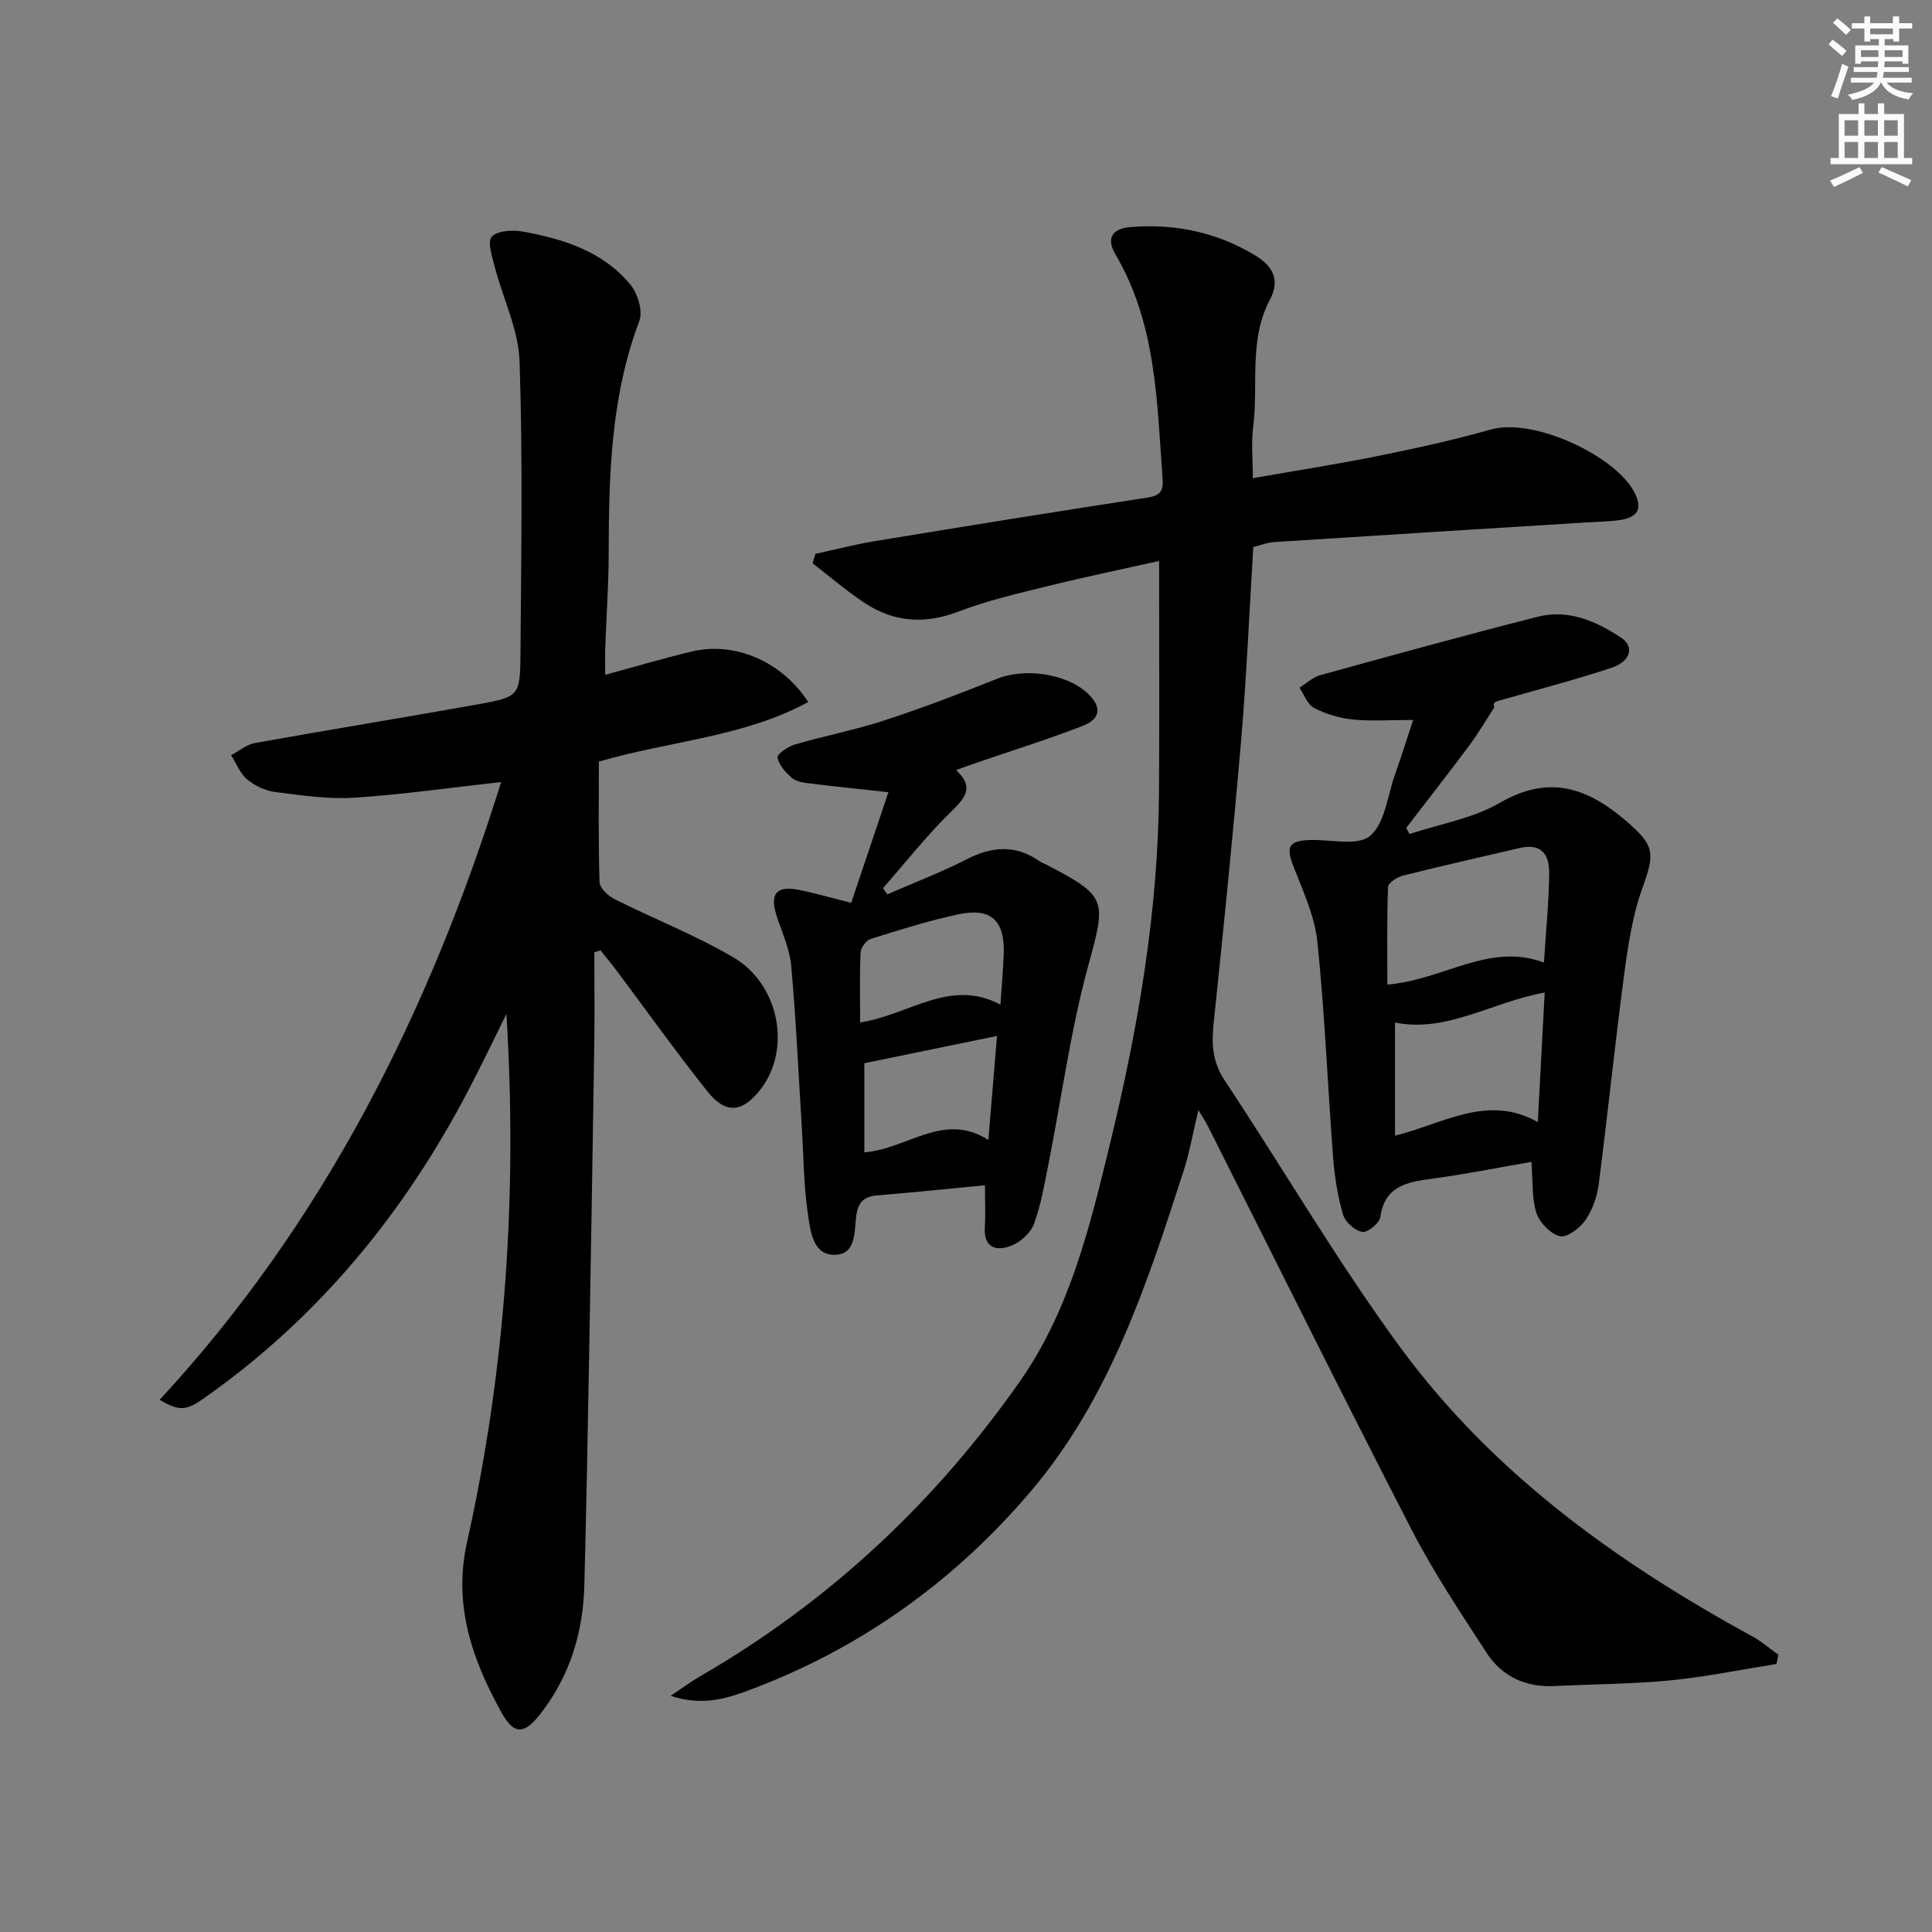 <svg enable-background="new 0 0 400 400" viewBox="0 0 400 400" xmlns="http://www.w3.org/2000/svg"><rect x="0" y="0" width="400" height="400" fill="#808080" stroke="none"/><g fill="#000001"><path d="m367.79 344.51c-7.32 1.16-14.6 2.67-21.97 3.39-7.93.77-15.94.78-23.92 1.18-5.99.3-10.91-1.94-14.12-6.89-5.42-8.36-11-16.69-15.55-25.53-14.31-27.77-28.18-55.77-42.23-83.67-.43-.85-.98-1.64-1.89-3.16-1.13 4.73-1.83 8.82-3.1 12.72-7.57 23.44-15.27 46.96-31.52 66.12-15.63 18.44-34.85 32.32-57.55 40.94-4.86 1.84-10.16 3.8-17.09 1.49 2.75-1.83 4.39-3.05 6.13-4.06 26.66-15.41 48.65-35.99 66.23-61.12 10.26-14.66 14.44-31.96 18.6-49.09 5.81-23.93 9.99-48.11 10.15-72.83.1-15.79.02-31.58.02-47.86-7.27 1.63-15.12 3.25-22.91 5.17-6.28 1.55-12.64 3.02-18.66 5.32-6.99 2.67-13.38 2.2-19.46-1.84-3.73-2.48-7.15-5.42-10.71-8.16.2-.65.39-1.31.59-1.96 4.11-.89 8.19-1.96 12.33-2.64 18.83-3.09 37.66-6.14 56.52-9.03 2.7-.41 3.19-1.52 3.02-3.94-1.17-15.9-1.29-31.99-9.74-46.36-2.08-3.53-.54-5.39 3.1-5.69 9.19-.75 17.88 1.08 25.8 5.86 3.44 2.08 5.33 4.91 3.07 9.15-4.44 8.36-2.36 17.64-3.48 26.47-.41 3.25-.07 6.6-.07 10.51 8.84-1.55 17.46-2.88 25.99-4.61 7.8-1.57 15.6-3.29 23.25-5.45 8.97-2.54 25.58 5.42 29.6 12.69 1.89 3.41 1.13 5.39-2.65 6.01-2.29.37-4.63.37-6.95.51-21.56 1.35-43.12 2.67-64.68 4.07-1.59.1-3.15.72-4.46 1.03-.83 13.49-1.38 26.61-2.49 39.68-1.68 19.7-3.68 39.37-5.73 59.03-.44 4.27-.21 7.96 2.31 11.75 12.22 18.42 23.38 37.61 36.45 55.39 19.06 25.93 44.75 44.39 72.79 59.7 1.91 1.04 3.59 2.52 5.38 3.79-.11.65-.25 1.29-.4 1.92z"/><path d="m104.85 209.93c-2.56 5.16-5.04 10.36-7.7 15.46-13.35 25.67-31.21 47.47-55.02 64.17-3.59 2.52-5.01 2.64-9.08.26 34.11-36.87 55.88-80.44 70.71-127.91-10.46 1.16-20.41 2.6-30.42 3.24-5.41.35-10.93-.48-16.35-1.17-2.04-.26-4.22-1.28-5.81-2.6-1.48-1.23-2.25-3.32-3.34-5.03 1.64-.86 3.19-2.2 4.93-2.51 15.35-2.76 30.74-5.25 46.09-8 8.63-1.55 8.83-1.7 8.9-10.55.15-20.16.49-40.34-.19-60.48-.22-6.56-3.44-13-5.13-19.53-.55-2.11-1.57-5.28-.61-6.29 1.22-1.28 4.34-1.42 6.45-1.04 8.44 1.53 16.6 4.12 22.27 11.02 1.51 1.83 2.58 5.46 1.81 7.5-5.9 15.62-6.31 31.84-6.34 48.18-.01 6.48-.48 12.96-.71 19.44-.06 1.6-.01 3.21-.01 5.62 6.38-1.73 12.06-3.41 17.82-4.8 8.88-2.16 18.7 1.93 24.21 10.44-13.38 7.27-28.53 8.01-43.34 12.33 0 8.32-.13 16.64.14 24.95.04 1.23 1.75 2.84 3.07 3.51 8.16 4.09 16.73 7.45 24.59 12.04 9.66 5.65 12.07 19.16 5.66 27.38-3.75 4.81-7.19 5.18-11 .39-6.52-8.2-12.61-16.74-18.89-25.13-1.04-1.38-2.15-2.7-3.23-4.06-.43.13-.85.26-1.28.39 0 6.25.08 12.5-.01 18.74-.32 21.48-.68 42.95-1.06 64.43-.29 15.98-.58 31.95-1 47.93-.25 9.71-2.98 18.67-8.97 26.43-3.43 4.45-5.56 4.61-8.2-.15-6.04-10.91-10.02-22.19-7.12-35.23 8.02-35.89 10.44-72.31 8.16-109.37z"/><path d="m292.57 149.06c-4.6 0-8.59.29-12.51-.1-2.73-.27-5.54-1.12-7.98-2.37-1.38-.71-2.06-2.76-3.05-4.21 1.43-.88 2.75-2.16 4.31-2.59 15-4.14 30.01-8.29 45.09-12.11 6.33-1.6 12.11.96 17.24 4.37 2.78 1.85 1.9 4.92-2.02 6.21-7.7 2.55-15.58 4.59-23.38 6.83-.62.18-1.25.35-.89 1.36-1.74 2.67-3.35 5.45-5.26 8-4.25 5.71-8.64 11.31-12.98 16.96.23.42.45.85.68 1.27 6.28-2.09 13.12-3.22 18.72-6.47 10.15-5.89 18.11-3.13 26.1 3.73 5.95 5.11 6.03 6.64 3.4 13.93-2.05 5.7-2.97 11.88-3.78 17.92-1.93 14.48-3.4 29.02-5.28 43.5-.33 2.56-1.3 5.27-2.76 7.36-1.15 1.64-3.8 3.64-5.26 3.29-1.94-.46-4.19-2.78-4.85-4.78-.99-3-.71-6.41-1.05-10.61-6.93 1.2-13.86 2.6-20.86 3.53-5.13.69-9.53 1.6-10.43 7.93-.18 1.25-2.64 3.24-3.72 3.05-1.53-.27-3.52-2.03-3.97-3.55-1.11-3.78-1.75-7.76-2.06-11.69-1.14-14.92-1.73-29.89-3.26-44.76-.54-5.28-2.92-10.44-4.89-15.48-1.66-4.24-1.17-5.49 3.26-5.66 4.29-.16 9.92 1.32 12.52-.85 3.08-2.58 3.6-8.26 5.14-12.63 1.32-3.71 2.5-7.49 3.78-11.38zm27.09 50.23c.41-6.61 1.02-12.52 1.08-18.45.05-4.6-2.18-6.2-6.2-5.25-8.02 1.88-16.06 3.68-24.05 5.69-1.2.3-3.08 1.49-3.11 2.33-.26 6.7-.14 13.42-.14 20.24 11.82-1.01 21.05-8.8 32.42-4.56zm.15 6.2c-10.99 2-20.32 8.39-30.99 6.21v23.43c10.17-2.53 19.15-8.66 29.57-2.81.5-9.41.95-17.83 1.42-26.83z"/><path d="m203.92 245.4c-7.91.76-15.16 1.5-22.42 2.11-2.82.24-3.91 1.61-4.24 4.36-.38 3.15-.05 7.74-4.23 7.92-4.72.21-5.21-4.8-5.72-8.13-.92-6.05-.93-12.25-1.31-18.38-.69-11.11-1.19-22.24-2.19-33.33-.32-3.54-1.94-6.98-3.05-10.43-1.4-4.37-.02-6.17 4.39-5.32 3.41.65 6.75 1.64 11.08 2.72 2.59-7.7 5.21-15.47 7.71-22.9-5.91-.65-11.4-1.21-16.87-1.89-1.13-.14-2.46-.44-3.24-1.16-1.23-1.15-2.62-2.63-2.84-4.13-.11-.73 2.13-2.28 3.54-2.69 6.2-1.81 12.58-3.03 18.7-5.04 7.87-2.57 15.62-5.56 23.32-8.62 5.66-2.25 14.28-1.02 18.63 3.06 2.94 2.76 2.78 5.27-1.03 6.74-7.41 2.86-15 5.24-22.52 7.82-1.08.37-2.15.77-3.69 1.33 3.79 3.5 1.98 5.67-.95 8.53-5.07 4.95-9.49 10.58-14.18 15.92.3.42.6.85.91 1.27 5.53-2.41 11.18-4.57 16.54-7.31 5.22-2.66 10.06-2.97 14.96.45.4.28.89.45 1.33.67 12.84 6.65 12.46 7.36 8.73 21.07-3.64 13.38-5.49 27.24-8.19 40.87-.84 4.21-1.55 8.51-3.03 12.51-.7 1.88-2.84 3.8-4.77 4.53-3 1.13-5.67.44-5.39-3.88.17-2.79.02-5.61.02-8.67zm-25.84-33.71c10.32-1.6 18.54-9.23 29.05-3.7.28-4.18.56-7.29.68-10.41.26-6.99-2.6-9.73-9.38-8.28-6.15 1.31-12.17 3.22-18.18 5.1-.92.29-2.02 1.79-2.07 2.78-.22 4.6-.1 9.23-.1 14.51zm28.34 2.79c-9.35 1.92-18.35 3.78-27.47 5.65v18.45c8.96-.69 16.4-8.49 25.68-2.57.66-7.89 1.22-14.75 1.79-21.53z"/></g><path d="m378.6 9.2.8-1c.9.7 1.9 1.4 2.9 2.3l-.9 1.1c-1.1-.9-2-1.7-2.8-2.4zm.5 10.7c.9-2.1 1.6-4.3 2.3-6.7.4.2.8.4 1.3.6-.7 2.1-1.5 4.3-2.2 6.6zm.4-15.2.9-.9c1 .8 2 1.6 2.8 2.4l-1 1c-1-.9-1.9-1.8-2.7-2.5zm12.5-1.3h1.2v1.4h2.7v1.1h-2.7v2.7h-1.2v-.5h-1.8v1.3h4.9v3.8h-1.2v-.5h-3.7c0 .4-.1.9-.1 1.2h5.1v1h-5.2c0 .5-.1.9-.2 1.2h6v1h-5.2c1.1 1.3 2.9 2 5.5 2.2-.4.4-.7.8-.9 1.3-2.9-.5-4.8-1.6-5.7-3.5h-.1c-.8 1.7-2.7 2.9-5.9 3.6-.2-.4-.6-.8-.9-1.1 2.8-.6 4.6-1.4 5.4-2.5h-4.8v-1h5.3c.1-.3.2-.7.2-1.2h-4.9v-1h5c0-.4 0-.8.1-1.2h-3.6v.5h-1.2v-3.8h4.9v-1.3h-1.8v.5h-1.2v-2.7h-2.6v-1.1h2.6v-1.4h1.2v1.4h4.7v-1.4zm-6.7 8.4h3.6c0-.4 0-.9 0-1.4h-3.6zm1.9-4.7h4.7v-1.2h-4.7zm6.7 3.3h-3.7v1.4h3.7z" fill="#fcfbfa"/><path d="m384.7 21.4h1.3v2.2h2.8v-2.2h1.3v2.2h4.1v9.1h1.7v1.3h-16.9v-1.3h1.7v-9.1h4.1v-2.2zm.3 13.2.7 1.2c-1.8.9-3.8 1.9-6 2.9-.2-.4-.5-.8-.8-1.3 2.4-1 4.4-2 6.1-2.8zm-3.1-6.5h2.8v-3.2h-2.8zm0 4.6h2.8v-3.3h-2.8zm4.1-4.6h2.8v-3.2h-2.8zm0 4.6h2.8v-3.3h-2.8zm3.6 1.9c2.1.9 4.1 1.8 6.1 2.7l-.7 1.3c-2.2-1.1-4.2-2-6.1-2.9zm3.3-9.7h-2.8v3.2h2.8zm-2.8 7.8h2.8v-3.3h-2.8z" fill="#fcfbfa"/></svg>